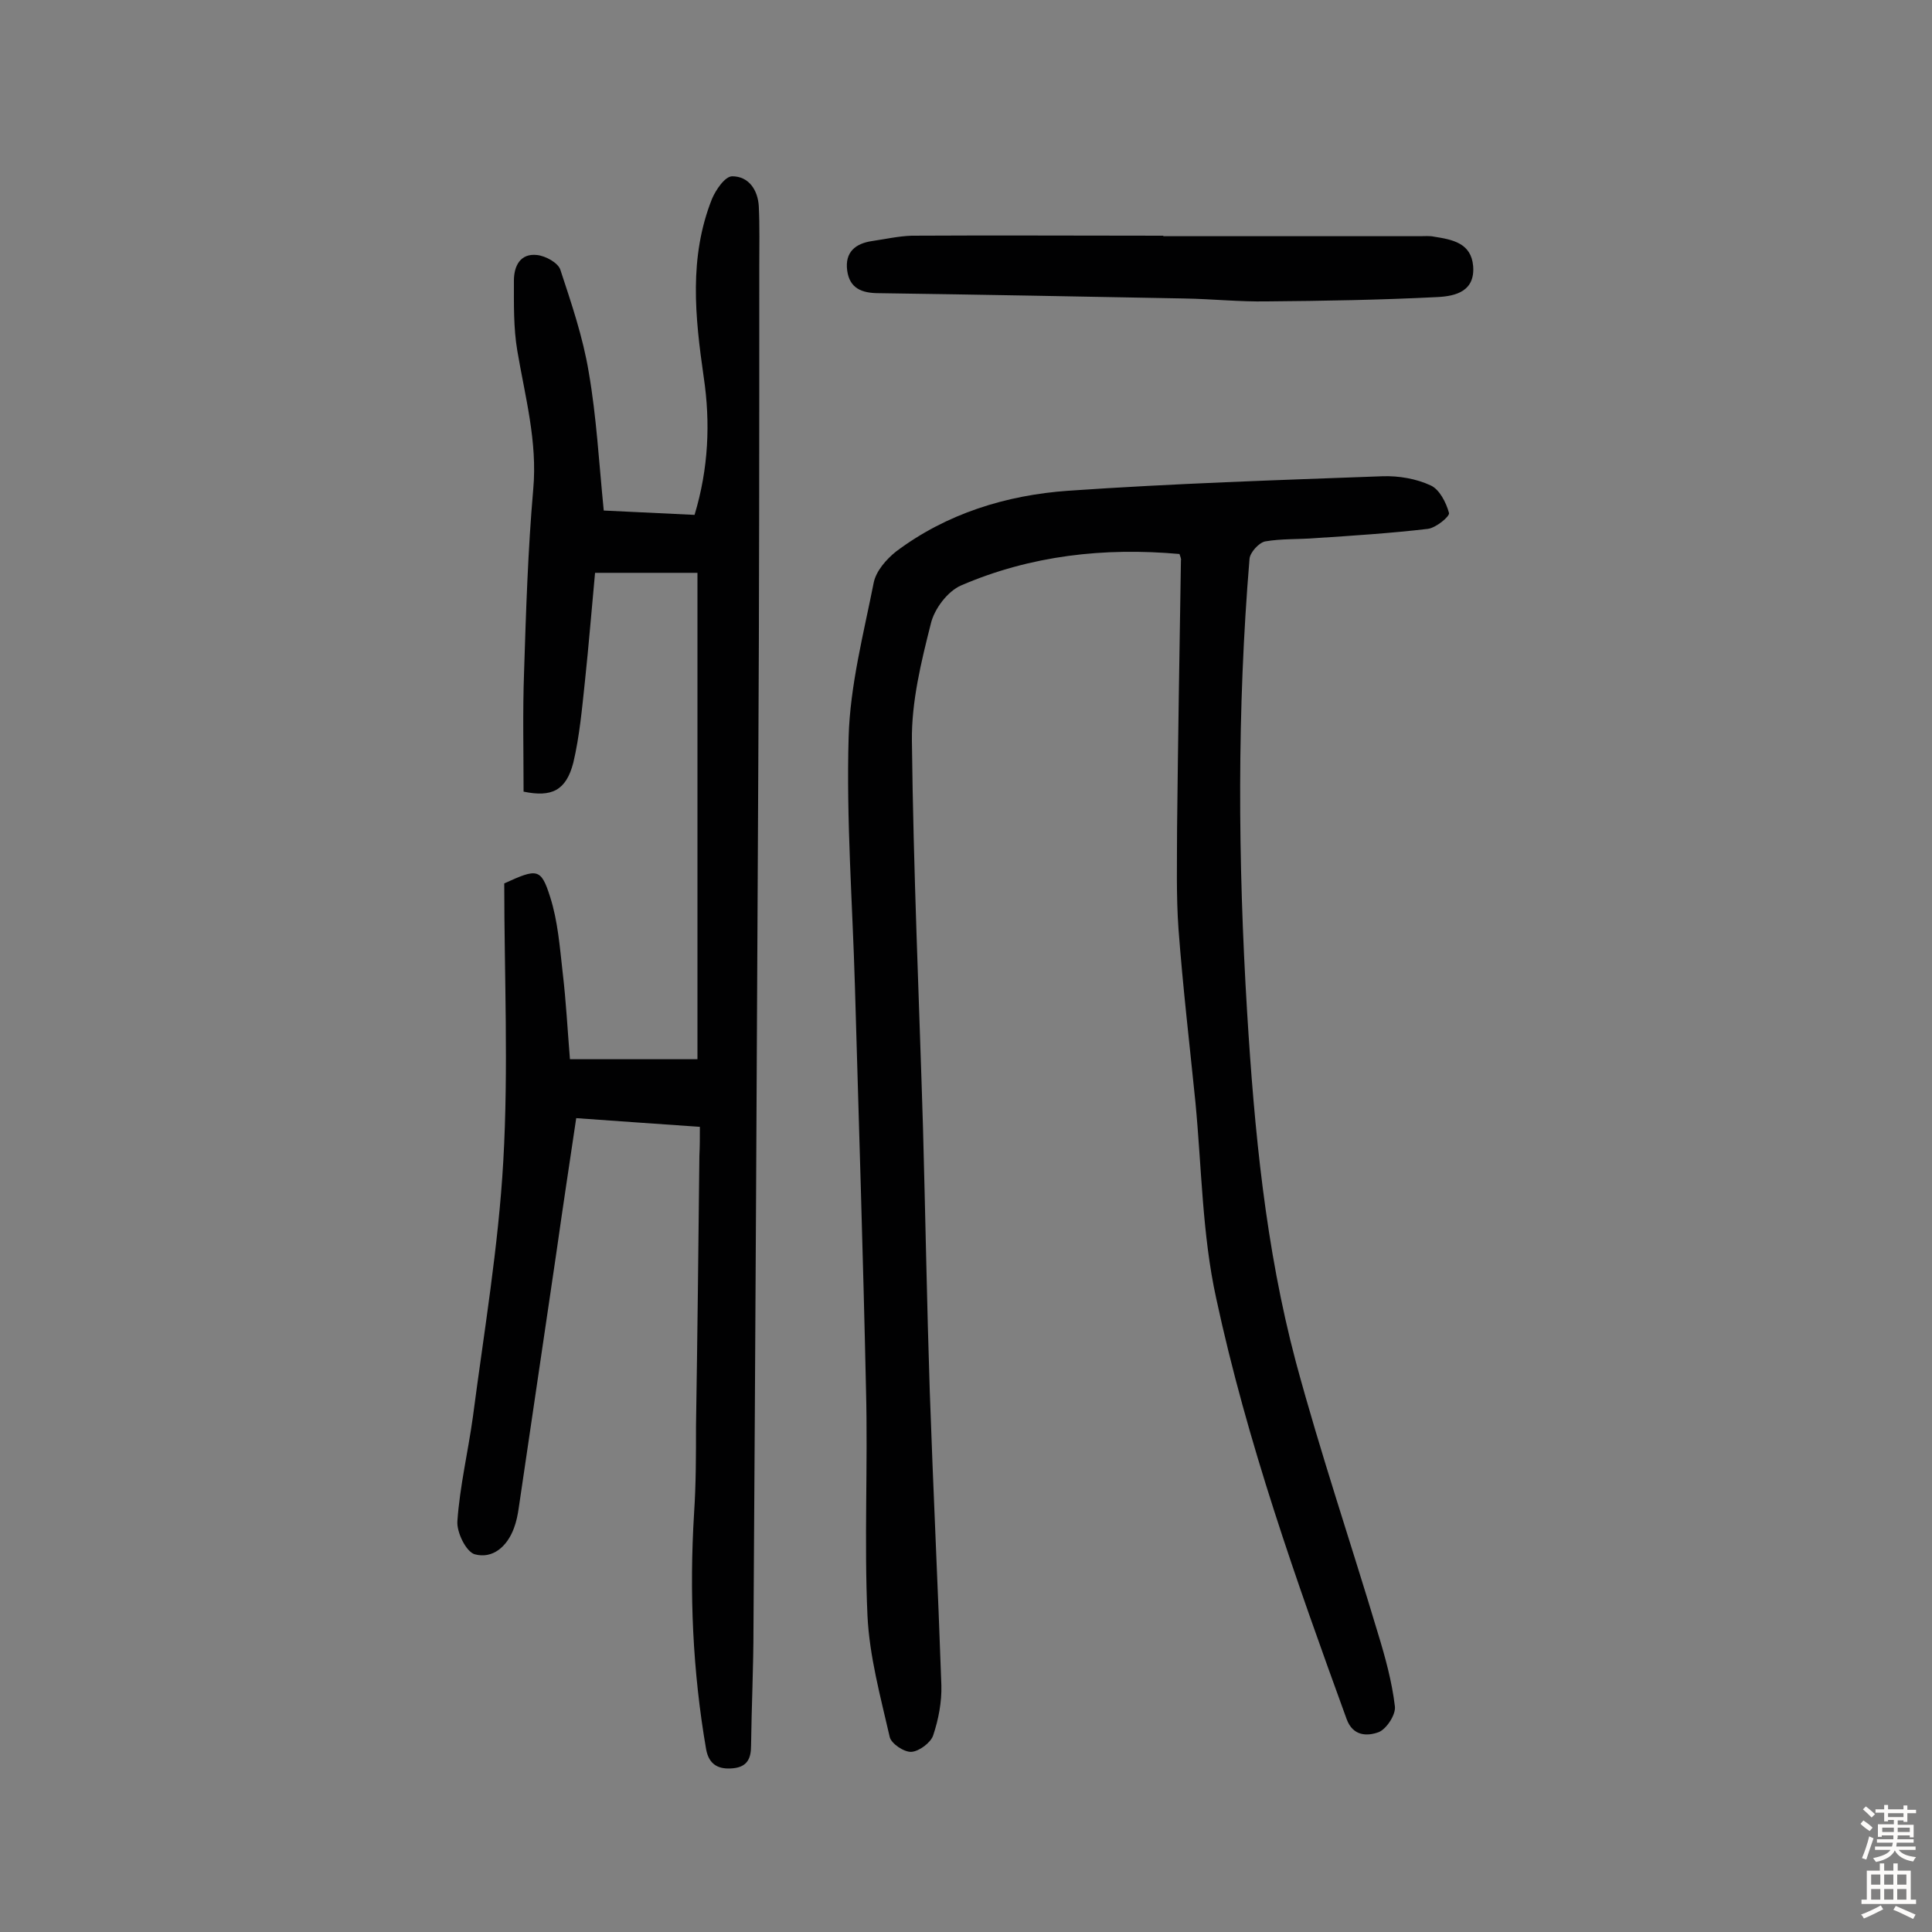 <svg enable-background="new 0 0 400 400" viewBox="0 0 400 400" xmlns="http://www.w3.org/2000/svg"><rect x="0" y="0" width="400" height="400" fill="#808080" stroke="none"/><g fill="#010102"><path d="m244.2 114.7c-15.6-1.4-30.8.3-45.2 6.5-2.8 1.2-5.6 4.9-6.3 8-2 7.9-4 16.1-3.9 24.2.3 26.8 1.5 53.5 2.3 80.2.5 18.2.8 36.3 1.4 54.5.7 20.3 1.7 40.5 2.4 60.8.1 3.5-.6 7.1-1.7 10.4-.5 1.5-2.9 3.3-4.5 3.4-1.5.1-4.2-1.7-4.5-3.1-1.9-8.3-4.2-16.7-4.6-25.1-.7-15.5.1-31.1-.3-46.7-.6-27.9-1.5-55.8-2.3-83.7-.5-17.2-1.8-34.4-1.3-51.5.3-10.7 3.1-21.4 5.2-32 .5-2.4 2.6-4.8 4.6-6.4 10.5-7.9 22.9-11.7 35.7-12.6 21.7-1.5 43.4-2.2 65.1-3 3.3-.1 6.9.5 9.9 1.9 1.8.8 3.2 3.5 3.8 5.7.2.7-2.7 3.1-4.4 3.3-7.7.9-15.4 1.4-23.1 1.9-3.6.3-7.2.1-10.6.7-1.3.3-3.1 2.3-3.2 3.6-2.6 31.3-2.4 62.5-.5 93.8 1.5 24.5 3.8 48.8 10.1 72.5 5.1 18.9 11.4 37.5 17 56.2 1.5 4.9 2.9 10 3.5 15.1.2 1.7-1.7 4.6-3.3 5.3-2.4.9-5.4.9-6.7-2.7-10.4-28.6-20.6-57.3-27-87.1-2.9-13.2-3-27-4.3-40.6-1.2-11.9-2.6-23.8-3.5-35.8-.5-6.9-.3-14-.3-20.9.2-18.5.5-37 .8-55.5.1-.2-.1-.7-.3-1.3z"/><path d="m144.9 233.3c-8.9-.6-17-1.2-25.6-1.8-1.4 9.4-2.8 18.6-4.1 27.8-2.6 17.6-5.2 35.2-7.8 52.9-.2 1.4-.5 2.9-1 4.2-1.4 3.8-4.4 6.4-8.1 5.4-1.8-.5-3.8-4.6-3.6-6.9.5-7.2 2.2-14.3 3.2-21.5 2.3-17.6 5.3-35.3 6.3-53 1.1-19.2.2-38.6.2-57.5 6.8-3.1 7.6-3.2 9.5 2.8 1.6 5 2 10.4 2.6 15.7.7 5.9 1 11.8 1.5 17.9h26.4c0-33.6 0-67 0-100.7-6.7 0-13.6 0-21.2 0-.7 7.4-1.3 15-2.1 22.5-.6 5.6-1.1 11.3-2.4 16.8-1.5 5.8-4.5 7.2-10.3 6 0-8.3-.2-16.5.1-24.7.4-12.6.8-25.3 1.9-37.9.9-9.9-1.7-19.2-3.3-28.7-.8-4.7-.7-9.7-.7-14.5 0-3 1.3-5.7 4.8-5.3 1.8.2 4.3 1.6 4.8 3 2.3 7 4.7 14 5.9 21.3 1.6 9.2 2.1 18.6 3.1 28.6 6.3.3 12.4.6 18.8.9 2.9-9.6 3.3-19.1 1.9-28.5-1.8-12.5-3.1-24.8 1.7-36.9.8-1.9 2.7-4.7 4.2-4.7 3.4 0 5.3 2.8 5.5 6.2.2 4.2.1 8.4.1 12.7 0 34.1 0 68.2-.2 102.4-.3 59.8-.6 119.5-1 179.3 0 8.1-.4 16.2-.5 24.3 0 2.7-.8 4.4-3.7 4.7-3 .3-5-.7-5.6-3.9-2.8-16.2-3.5-32.5-2.5-48.9.4-6 .4-12 .4-18 .3-18.7.5-37.3.7-56 .1-2 .1-3.7.1-6z"/><path d="m240.9 48.9h53.1c1 0 2-.1 2.9.1 3.8.6 7.7 1.3 8.1 6.1.4 5.2-3.6 6.2-7.3 6.4-11.8.6-23.6.8-35.4.9-5.7.1-11.3-.5-17-.6-21.1-.4-42.2-.8-63.3-1.1-3.6 0-6.1-1-6.6-4.7-.5-3.8 1.7-5.6 5.2-6.1 2.7-.4 5.4-1 8.1-1.1 17.4-.1 34.8 0 52.1 0 .1.1.1.1.1.1z"/></g><path d="m385.2 377.6.6-.7c.6.4 1.3.9 1.9 1.5l-.6.7c-.8-.5-1.4-1-1.9-1.5zm.3 7.1c.6-1.4 1.1-2.9 1.5-4.5.3.1.6.3.9.4-.5 1.4-1 2.9-1.5 4.4zm.2-10.1.6-.6c.7.5 1.3 1.1 1.9 1.6l-.7.7c-.6-.6-1.2-1.2-1.8-1.7zm8.4-.8h.8v.9h1.8v.7h-1.8v1.8h-.8v-.3h-1.2v.9h3.3v2.6h-.8v-.4h-2.5c0 .3 0 .6-.1.8h3.4v.7h-3.5c0 .3-.1.6-.1.8h4v.7h-3.5c.7.9 1.9 1.3 3.6 1.5-.2.2-.4.5-.6.9-1.9-.3-3.2-1.1-3.8-2.3-.5 1.1-1.8 2-3.9 2.4-.2-.3-.4-.5-.6-.8 1.9-.4 3.1-.9 3.6-1.7h-3.2v-.7h3.5c.1-.2.1-.5.2-.8h-3.3v-.7h3.4c0-.2 0-.5 0-.8h-2.4v.3h-.8v-2.6h3.3v-.9h-1.2v.3h-.8v-1.8h-1.8v-.7h1.8v-.9h.8v.9h3.2zm-4.4 5.5h2.4c0-.3 0-.6 0-.9h-2.4zm1.2-3.1h3.2v-.8h-3.2zm4.4 2.2h-2.4v.9h2.5v-.9z" fill="#fcfbfa"/><path d="m389.2 385.8h.9v1.5h1.9v-1.5h.9v1.5h2.7v6h1.1v.9h-11.3v-.9h1.1v-6h2.7zm.2 8.7.5.8c-1.2.6-2.5 1.3-4 1.9-.2-.3-.3-.6-.6-.8 1.6-.6 3-1.3 4.1-1.9zm-2-4.3h1.9v-2.1h-1.9zm0 3.1h1.9v-2.2h-1.9zm2.7-3.1h1.9v-2.1h-1.9zm0 3.1h1.9v-2.2h-1.9zm2.4 1.3c1.4.6 2.7 1.2 4.1 1.8l-.5.9c-1.5-.7-2.8-1.4-4.1-1.9zm2.2-6.5h-1.9v2.1h1.9zm-1.9 5.2h1.9v-2.2h-1.9z" fill="#fcfbfa"/></svg>